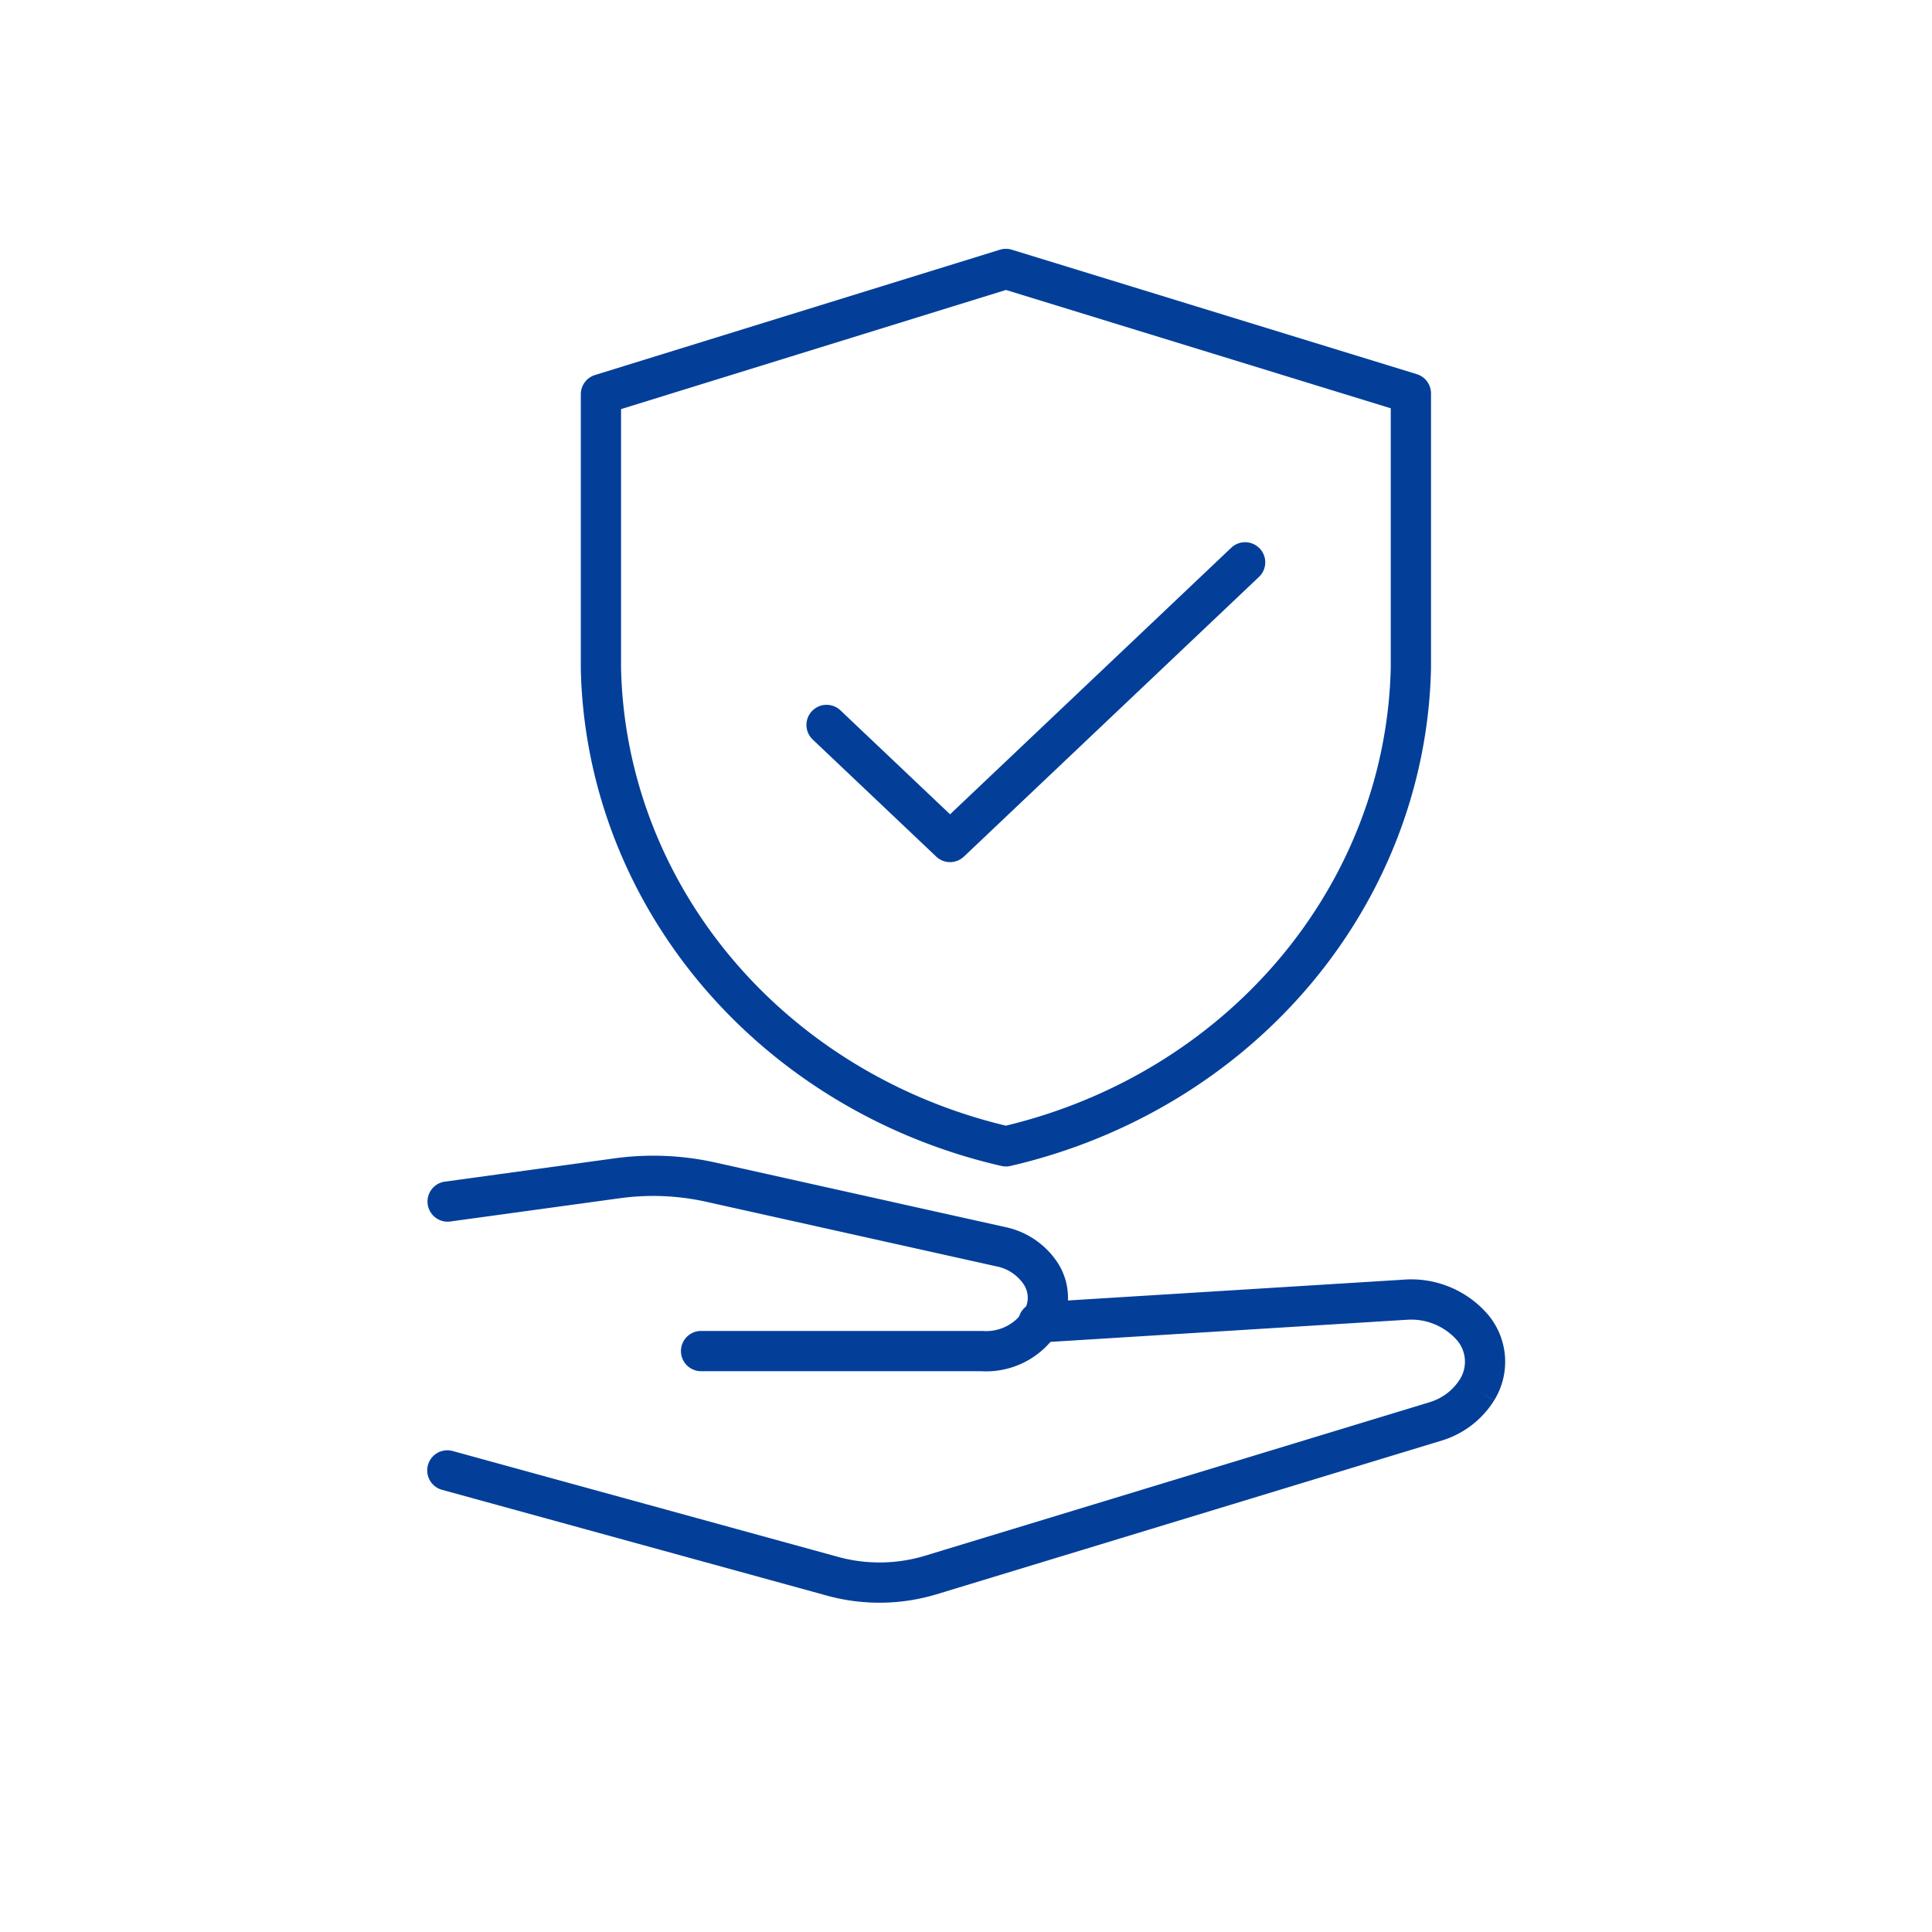 <svg xmlns="http://www.w3.org/2000/svg" fill="none" viewBox="0 0 48 48">
  <path fill="#033F99" fill-rule="evenodd" d="M31.298 13.627a.5.5 0 0 1-.02.707l-7.33 6.948a.5.5 0 0 1-.688 0l-3.068-2.908a.5.5 0 0 1 .688-.726l2.724 2.583 6.987-6.623a.5.5 0 0 1 .707.02Z" clip-rule="evenodd"/>
  <path fill="#033F99" fill-rule="evenodd" d="M24.844 6.204a.5.5 0 0 1 .295 0L35.2 9.296a.5.5 0 0 1 .353.478v6.823c-.06 2.874-1.122 5.645-3.014 7.882-1.892 2.236-4.507 3.812-7.435 4.489a.5.5 0 0 1-.224 0c-2.927-.672-5.54-2.245-7.433-4.478-1.892-2.233-2.955-5-3.017-7.872V9.795a.5.5 0 0 1 .353-.478l10.06-3.113Zm.148 1-9.562 2.96v6.438c.058 2.634 1.034 5.181 2.78 7.242 1.724 2.034 4.104 3.483 6.781 4.123 2.68-.643 5.06-2.096 6.784-4.134 1.746-2.065 2.721-4.614 2.778-7.252v-6.437l-9.56-2.94ZM35.62 32.892a1.517 1.517 0 0 0-.698-.1h-.015l-9.073.563a.5.5 0 1 1-.062-.998l9.066-.562a2.517 2.517 0 0 1 2.108.84l.003.003a1.82 1.82 0 0 1 .173 2.154l-.425-.264.424.266a2.337 2.337 0 0 1-1.293.994h-.001L23.268 39.61h-.001c-.872.263-1.8.278-2.68.044l-.004-.001-9.612-2.642a.5.5 0 0 1 .265-.964l9.61 2.64a3.9 3.9 0 0 0 2.132-.034l12.556-3.82v-.001c.307-.095.569-.296.739-.568a.82.82 0 0 0-.077-.969 1.515 1.515 0 0 0-.576-.403Z" clip-rule="evenodd"/>
  <path fill="#033F99" fill-rule="evenodd" d="m17.769 28.882 7.192 1.601c.526.106.99.413 1.293.855l.001.001a1.601 1.601 0 0 1 .159 1.511l-.463-.19.45.218a2.11 2.11 0 0 1-2.029 1.189h-6.954a.5.5 0 1 1 0-1h6.97l.035.001a1.11 1.11 0 0 0 1.071-.61.602.602 0 0 0-.065-.555 1.063 1.063 0 0 0-.669-.44l-.011-.002-7.198-1.602a6.065 6.065 0 0 0-2.166-.087h-.002l-4.212.578a.5.5 0 0 1-.136-.99l4.21-.578s.001 0 0 0a7.07 7.07 0 0 1 2.524.1Z" clip-rule="evenodd"/>
</svg>
